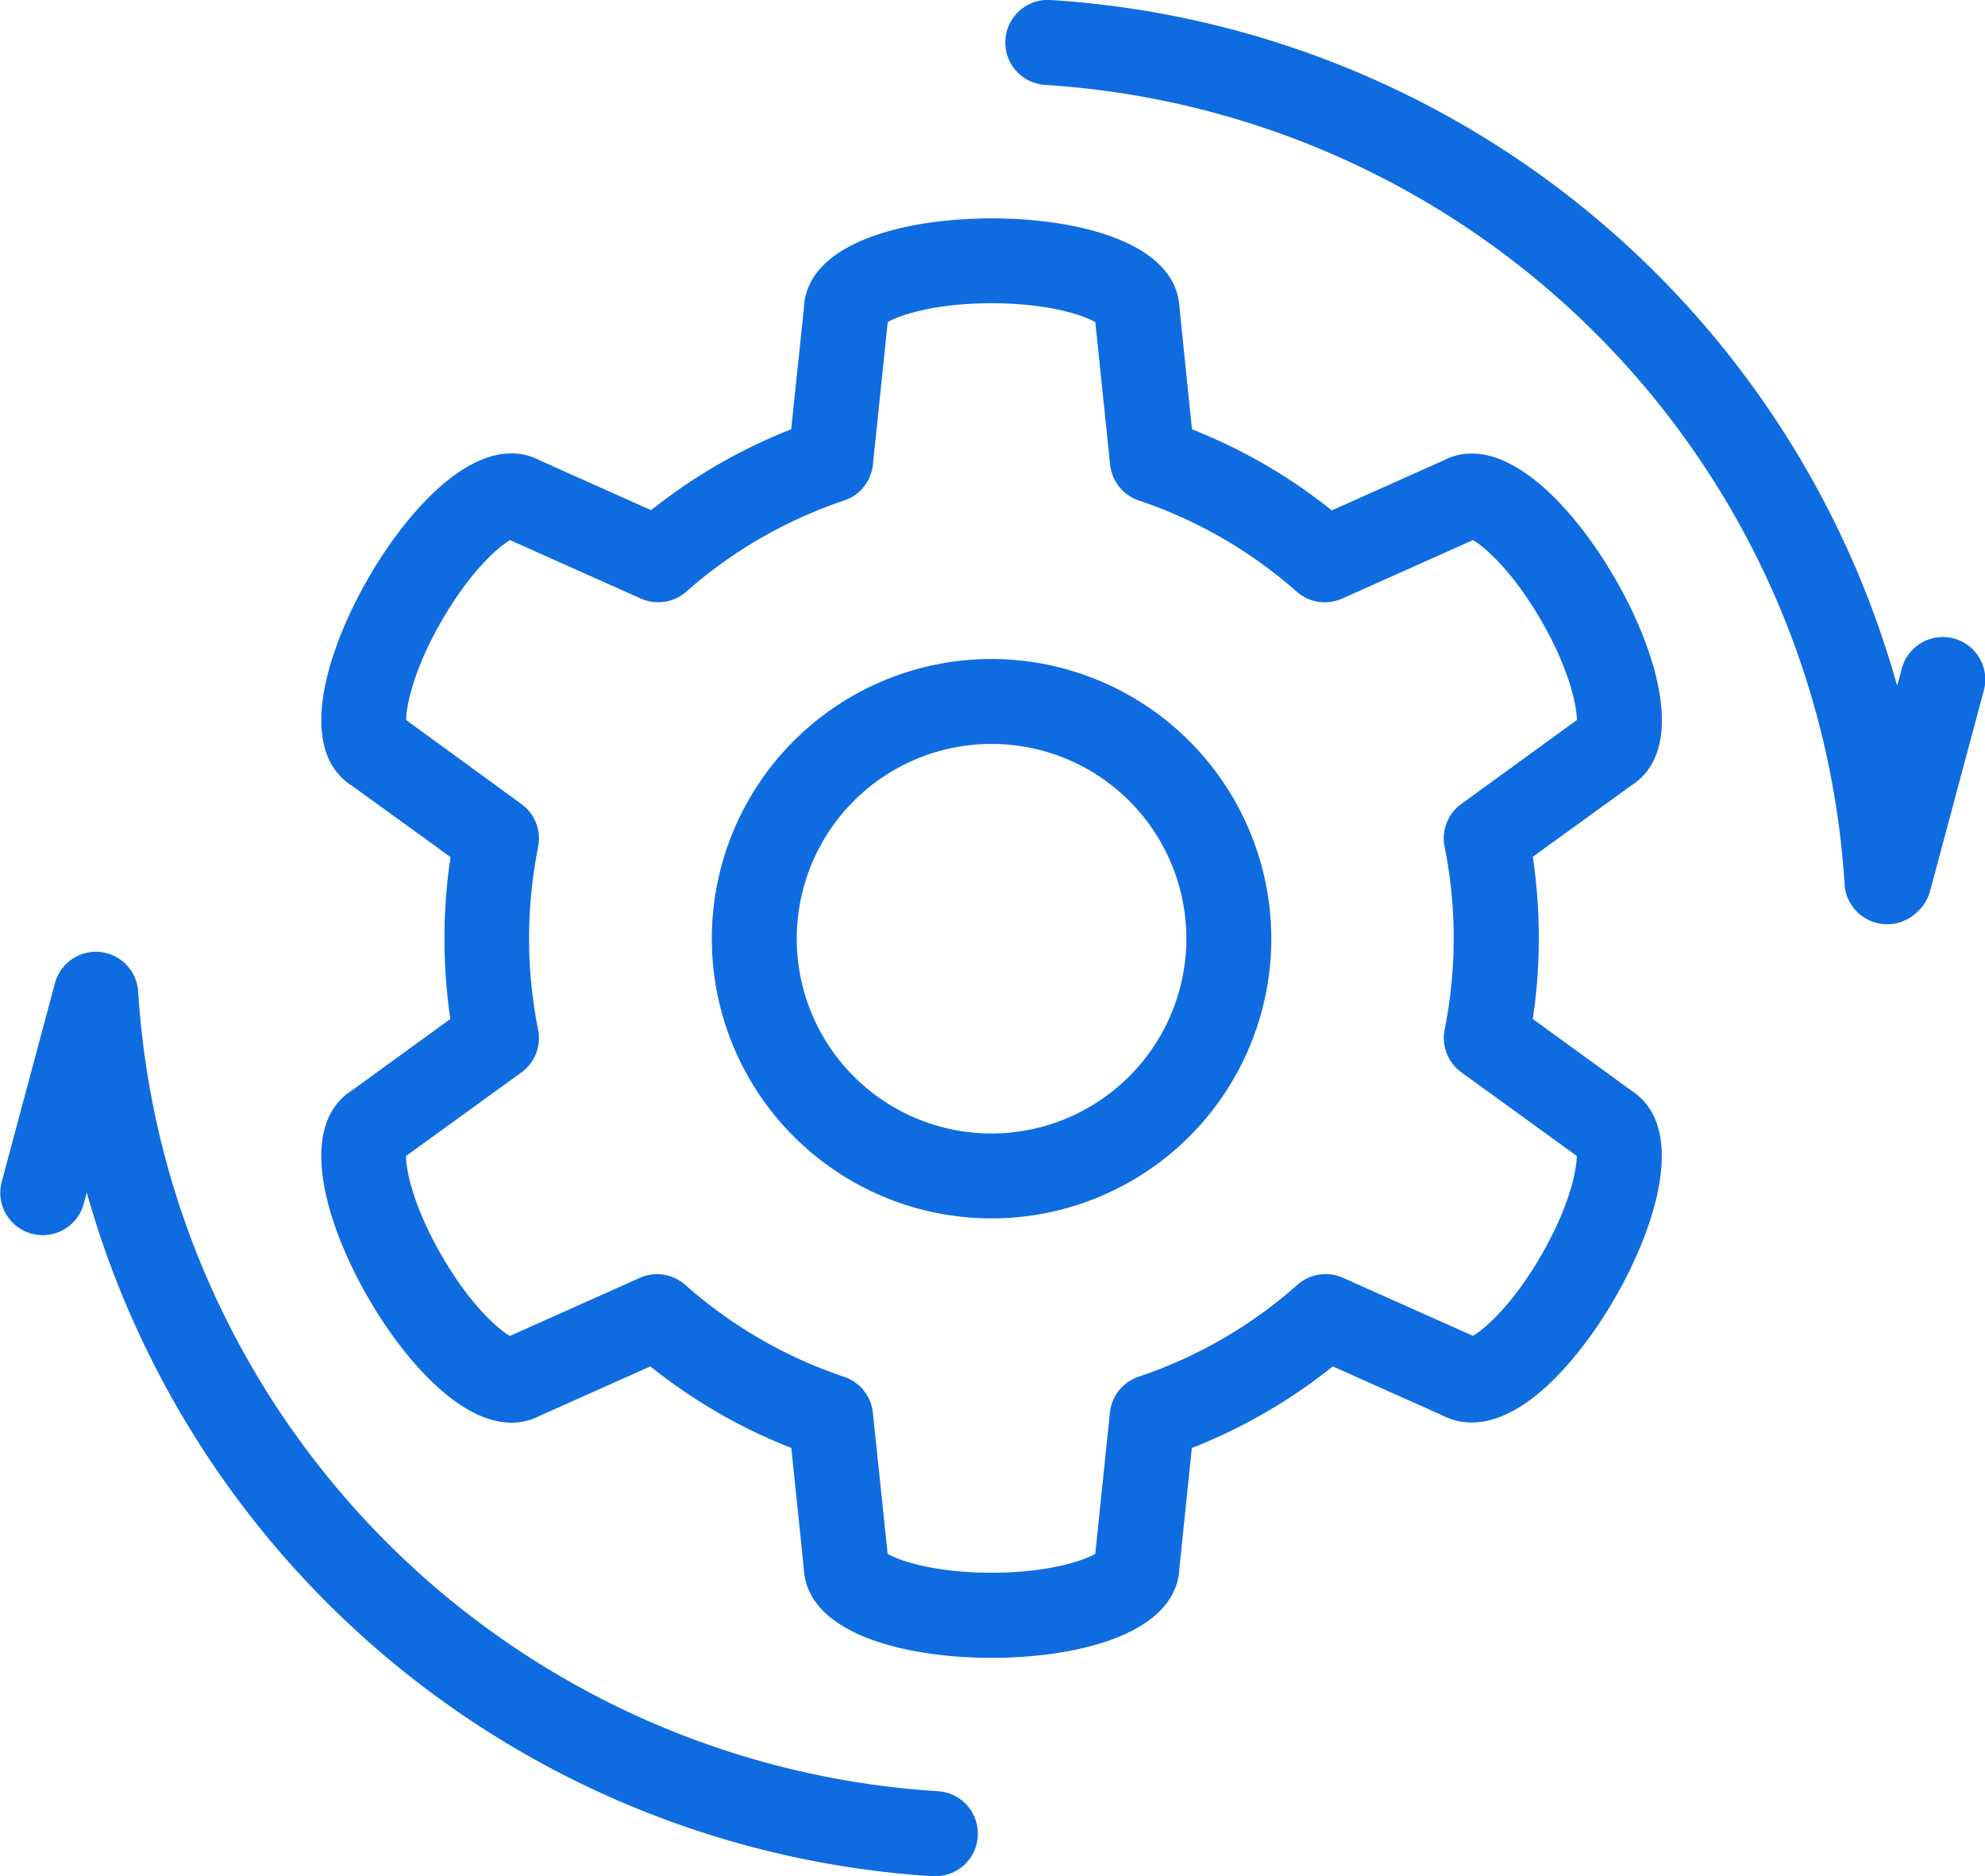 <?xml version="1.0" encoding="UTF-8"?> <svg xmlns="http://www.w3.org/2000/svg" viewBox="0 0 420.72 397.68"> <defs> <style>.cls-1{fill:#0f6ce0;}</style> </defs> <title>Ресурс 1</title> <g id="Слой_2" data-name="Слой 2"> <g id="Capa_1" data-name="Capa 1"> <path class="cls-1" d="M210.16,139.69A59.29,59.29,0,1,0,269.45,199,59.36,59.36,0,0,0,210.16,139.69Zm0,100.58A41.29,41.29,0,1,1,251.45,199,41.34,41.34,0,0,1,210.16,240.27Zm-2.92,149a9,9,0,0,1-9,8.44l-.56,0A199.27,199.27,0,0,1,18.39,252.78l-.7,2.6A9,9,0,0,1,.31,250.72l11.28-42.1a9,9,0,0,1,6.56-6.6,8.85,8.85,0,0,1,3.09-.22,8.73,8.73,0,0,1,3,.86,8.95,8.95,0,0,1,4.79,5.89,8.18,8.18,0,0,1,.27,1.84,181.18,181.18,0,0,0,169.49,169.3A9,9,0,0,1,207.24,389.24ZM420.41,146.59l-11.33,42.29a8.87,8.87,0,0,1-2.55,4.25,9,9,0,0,1-6,2.77,5.43,5.43,0,0,1-.57,0,9,9,0,0,1-9-8.44A181.21,181.21,0,0,0,221.53,18a9,9,0,0,1,1.12-18A199.24,199.24,0,0,1,402.1,145.39l.93-3.46a9,9,0,1,1,17.38,4.66Zm-78.13-24c-9.06-15.7-24-31.48-36.43-24.94l-23.57,10.54A114.72,114.72,0,0,0,252.64,91L250,65.29c-.64-14-21.74-19-39.81-19s-39.25,5-39.81,19.08L167.69,91A115.2,115.2,0,0,0,138,108.15L114.44,97.6c-12.47-6.49-27.36,9.3-36.4,25s-15.28,36.5-3.38,44l20.83,15.08A116.43,116.43,0,0,0,94.2,199,117.64,117.64,0,0,0,95.45,216L74.66,231.1c-11.9,7.52-5.68,28.32,3.38,44s23.92,31.43,36.38,25l23.42-10.46a114.84,114.84,0,0,0,29.88,17.29l2.63,25.41c.56,14.07,21.69,19.08,39.81,19.08s39.17-5,39.81-19l2.64-25.48a115,115,0,0,0,29.88-17.3l23.39,10.46c3.7,1.9,10.92,3.32,20.91-5.34,5.39-4.67,10.89-11.64,15.5-19.61,9-15.65,15.25-36.4,3.44-44L324.88,216a117,117,0,0,0,0-34.38l20.9-15.14C357.54,159,351.32,138.2,342.28,122.56Zm-32.55,47.83a9,9,0,0,0-3.55,9.07,98.52,98.52,0,0,1,0,38.81,9,9,0,0,0,3.55,9l24.47,17.73c0,2.87-1.48,10.57-7.54,21.07s-12,15.64-14.48,17.06l-27.54-12.3a9,9,0,0,0-9.63,1.47,97.31,97.31,0,0,1-33.68,19.5,9,9,0,0,0-6.08,7.6l-3.11,29.95c-2.48,1.44-9.9,4-22,4s-19.53-2.56-22-4L185,299.45a9,9,0,0,0-6.09-7.6,97.49,97.49,0,0,1-33.67-19.49,9,9,0,0,0-9.64-1.48l-27.53,12.31c-2.5-1.43-8.42-6.57-14.48-17.07s-7.55-18.19-7.54-21.07l24.47-17.73a9,9,0,0,0,3.54-9,99.07,99.07,0,0,1,0-38.82,9,9,0,0,0-3.54-9.06L86.09,152.63c0-2.88,1.48-10.58,7.54-21.07s12-15.64,14.47-17.07l27.73,12.39a9,9,0,0,0,9.62-1.46,97.43,97.43,0,0,1,33.48-19.33,9,9,0,0,0,6.08-7.6l3.14-30.21c2.48-1.45,9.9-4,22-4s19.54,2.56,22,4l3.14,30.21a9,9,0,0,0,6.08,7.6,97.3,97.3,0,0,1,33.47,19.33,9,9,0,0,0,9.62,1.47l27.73-12.4c2.5,1.43,8.42,6.58,14.48,17.07s7.55,18.2,7.54,21.07Z"></path> </g> </g> </svg> 